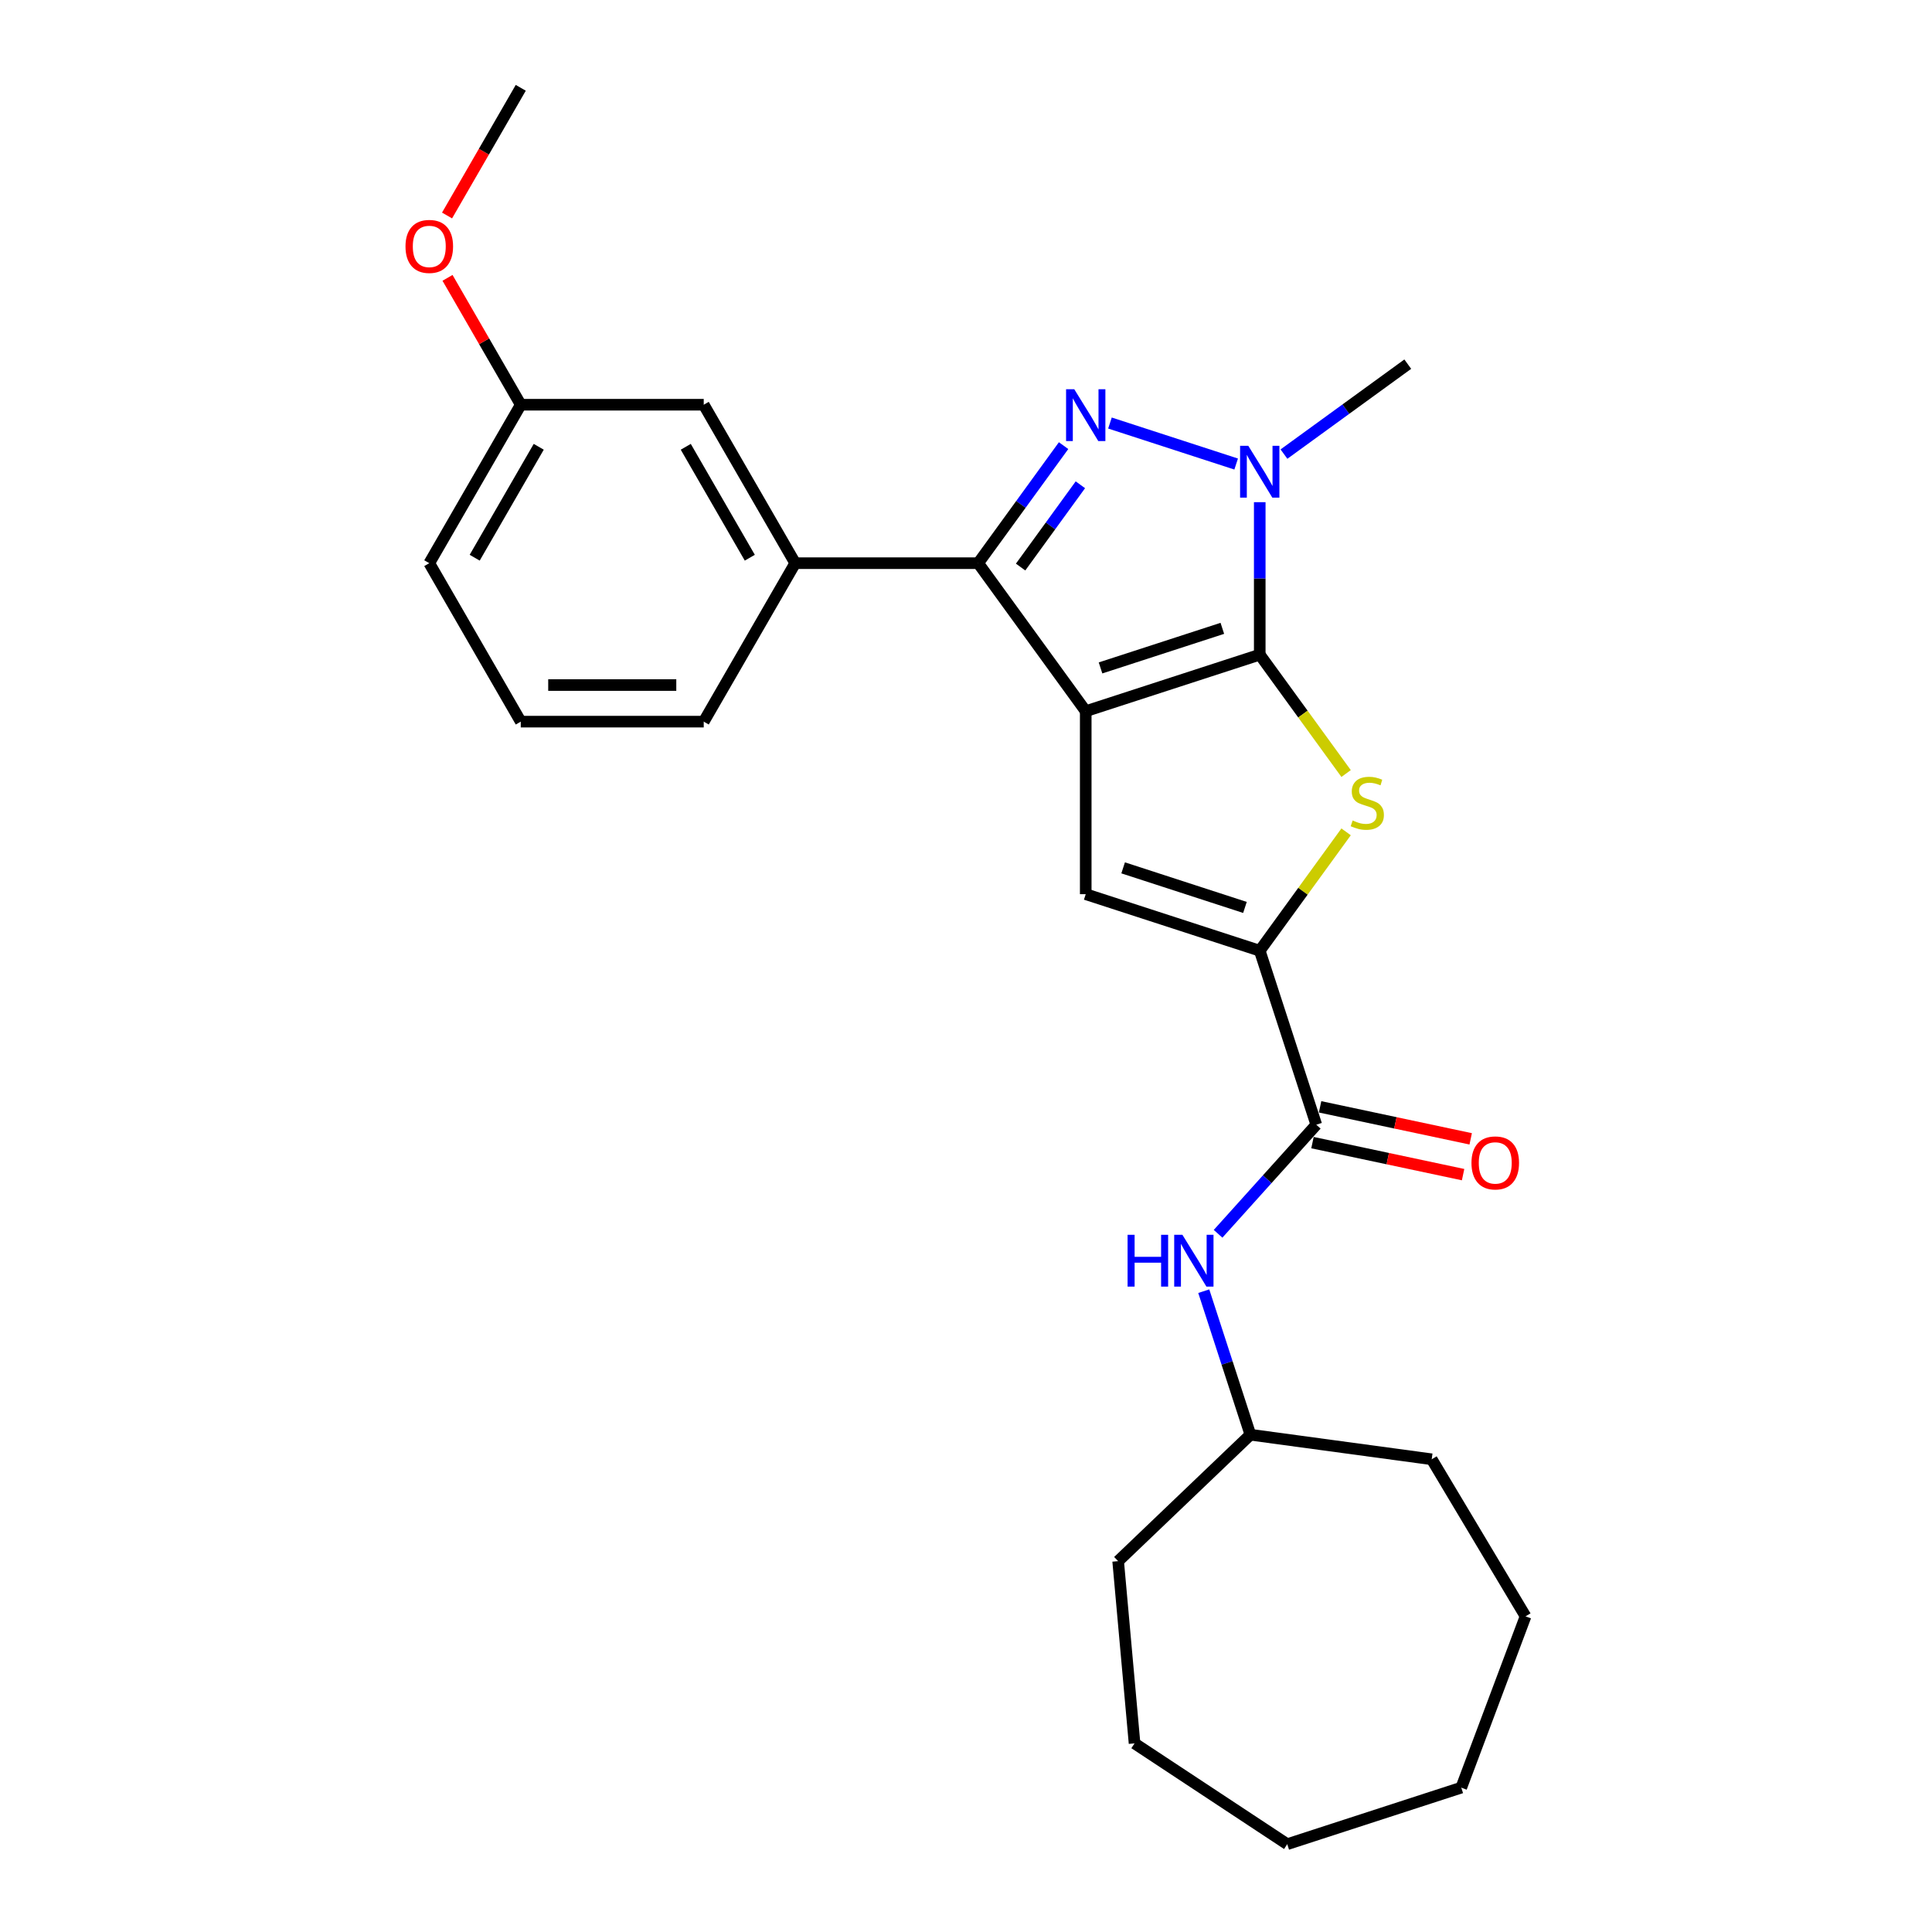 <?xml version='1.0' encoding='iso-8859-1'?>
<svg version='1.1' baseProfile='full'
              xmlns='http://www.w3.org/2000/svg'
                      xmlns:rdkit='http://www.rdkit.org/xml'
                      xmlns:xlink='http://www.w3.org/1999/xlink'
                  xml:space='preserve'
width='1000px' height='1000px' viewBox='0 0 1000 1000'>
<!-- END OF HEADER -->
<rect style='opacity:1.0;fill:#FFFFFF;stroke:none' width='1000' height='1000' x='0' y='0'> </rect>
<path class='bond-0' d='M 561.973,368.119 L 652.041,338.854' style='fill:none;fill-rule:evenodd;stroke:#000000;stroke-width:6px;stroke-linecap:butt;stroke-linejoin:miter;stroke-opacity:1' />
<path class='bond-0' d='M 569.63,345.716 L 632.678,325.23' style='fill:none;fill-rule:evenodd;stroke:#000000;stroke-width:6px;stroke-linecap:butt;stroke-linejoin:miter;stroke-opacity:1' />
<path class='bond-2' d='M 561.973,368.119 L 506.307,291.502' style='fill:none;fill-rule:evenodd;stroke:#000000;stroke-width:6px;stroke-linecap:butt;stroke-linejoin:miter;stroke-opacity:1' />
<path class='bond-5' d='M 561.973,368.119 L 561.973,462.823' style='fill:none;fill-rule:evenodd;stroke:#000000;stroke-width:6px;stroke-linecap:butt;stroke-linejoin:miter;stroke-opacity:1' />
<path class='bond-3' d='M 652.041,338.854 L 652.041,299.391' style='fill:none;fill-rule:evenodd;stroke:#000000;stroke-width:6px;stroke-linecap:butt;stroke-linejoin:miter;stroke-opacity:1' />
<path class='bond-3' d='M 652.041,299.391 L 652.041,259.928' style='fill:none;fill-rule:evenodd;stroke:#0000FF;stroke-width:6px;stroke-linecap:butt;stroke-linejoin:miter;stroke-opacity:1' />
<path class='bond-4' d='M 652.041,338.854 L 674.391,369.616' style='fill:none;fill-rule:evenodd;stroke:#000000;stroke-width:6px;stroke-linecap:butt;stroke-linejoin:miter;stroke-opacity:1' />
<path class='bond-4' d='M 674.391,369.616 L 696.74,400.377' style='fill:none;fill-rule:evenodd;stroke:#CCCC00;stroke-width:6px;stroke-linecap:butt;stroke-linejoin:miter;stroke-opacity:1' />
<path class='bond-1' d='M 550.51,230.663 L 528.408,261.083' style='fill:none;fill-rule:evenodd;stroke:#0000FF;stroke-width:6px;stroke-linecap:butt;stroke-linejoin:miter;stroke-opacity:1' />
<path class='bond-1' d='M 528.408,261.083 L 506.307,291.502' style='fill:none;fill-rule:evenodd;stroke:#000000;stroke-width:6px;stroke-linecap:butt;stroke-linejoin:miter;stroke-opacity:1' />
<path class='bond-1' d='M 559.203,250.922 L 543.732,272.216' style='fill:none;fill-rule:evenodd;stroke:#0000FF;stroke-width:6px;stroke-linecap:butt;stroke-linejoin:miter;stroke-opacity:1' />
<path class='bond-1' d='M 543.732,272.216 L 528.261,293.51' style='fill:none;fill-rule:evenodd;stroke:#000000;stroke-width:6px;stroke-linecap:butt;stroke-linejoin:miter;stroke-opacity:1' />
<path class='bond-27' d='M 574.511,218.959 L 639.832,240.183' style='fill:none;fill-rule:evenodd;stroke:#0000FF;stroke-width:6px;stroke-linecap:butt;stroke-linejoin:miter;stroke-opacity:1' />
<path class='bond-8' d='M 506.307,291.502 L 411.603,291.502' style='fill:none;fill-rule:evenodd;stroke:#000000;stroke-width:6px;stroke-linecap:butt;stroke-linejoin:miter;stroke-opacity:1' />
<path class='bond-12' d='M 664.58,235.04 L 696.619,211.763' style='fill:none;fill-rule:evenodd;stroke:#0000FF;stroke-width:6px;stroke-linecap:butt;stroke-linejoin:miter;stroke-opacity:1' />
<path class='bond-12' d='M 696.619,211.763 L 728.658,188.485' style='fill:none;fill-rule:evenodd;stroke:#000000;stroke-width:6px;stroke-linecap:butt;stroke-linejoin:miter;stroke-opacity:1' />
<path class='bond-26' d='M 696.74,430.566 L 674.391,461.327' style='fill:none;fill-rule:evenodd;stroke:#CCCC00;stroke-width:6px;stroke-linecap:butt;stroke-linejoin:miter;stroke-opacity:1' />
<path class='bond-26' d='M 674.391,461.327 L 652.041,492.088' style='fill:none;fill-rule:evenodd;stroke:#000000;stroke-width:6px;stroke-linecap:butt;stroke-linejoin:miter;stroke-opacity:1' />
<path class='bond-6' d='M 561.973,462.823 L 652.041,492.088' style='fill:none;fill-rule:evenodd;stroke:#000000;stroke-width:6px;stroke-linecap:butt;stroke-linejoin:miter;stroke-opacity:1' />
<path class='bond-6' d='M 581.336,449.199 L 644.384,469.685' style='fill:none;fill-rule:evenodd;stroke:#000000;stroke-width:6px;stroke-linecap:butt;stroke-linejoin:miter;stroke-opacity:1' />
<path class='bond-7' d='M 652.041,492.088 L 681.306,582.157' style='fill:none;fill-rule:evenodd;stroke:#000000;stroke-width:6px;stroke-linecap:butt;stroke-linejoin:miter;stroke-opacity:1' />
<path class='bond-9' d='M 681.306,582.157 L 655.891,610.384' style='fill:none;fill-rule:evenodd;stroke:#000000;stroke-width:6px;stroke-linecap:butt;stroke-linejoin:miter;stroke-opacity:1' />
<path class='bond-9' d='M 655.891,610.384 L 630.476,638.61' style='fill:none;fill-rule:evenodd;stroke:#0000FF;stroke-width:6px;stroke-linecap:butt;stroke-linejoin:miter;stroke-opacity:1' />
<path class='bond-10' d='M 679.337,591.421 L 718.315,599.705' style='fill:none;fill-rule:evenodd;stroke:#000000;stroke-width:6px;stroke-linecap:butt;stroke-linejoin:miter;stroke-opacity:1' />
<path class='bond-10' d='M 718.315,599.705 L 757.293,607.99' style='fill:none;fill-rule:evenodd;stroke:#FF0000;stroke-width:6px;stroke-linecap:butt;stroke-linejoin:miter;stroke-opacity:1' />
<path class='bond-10' d='M 683.275,572.894 L 722.253,581.179' style='fill:none;fill-rule:evenodd;stroke:#000000;stroke-width:6px;stroke-linecap:butt;stroke-linejoin:miter;stroke-opacity:1' />
<path class='bond-10' d='M 722.253,581.179 L 761.231,589.464' style='fill:none;fill-rule:evenodd;stroke:#FF0000;stroke-width:6px;stroke-linecap:butt;stroke-linejoin:miter;stroke-opacity:1' />
<path class='bond-11' d='M 411.603,291.502 L 364.251,209.486' style='fill:none;fill-rule:evenodd;stroke:#000000;stroke-width:6px;stroke-linecap:butt;stroke-linejoin:miter;stroke-opacity:1' />
<path class='bond-11' d='M 388.097,288.67 L 354.951,231.259' style='fill:none;fill-rule:evenodd;stroke:#000000;stroke-width:6px;stroke-linecap:butt;stroke-linejoin:miter;stroke-opacity:1' />
<path class='bond-15' d='M 411.603,291.502 L 364.251,373.518' style='fill:none;fill-rule:evenodd;stroke:#000000;stroke-width:6px;stroke-linecap:butt;stroke-linejoin:miter;stroke-opacity:1' />
<path class='bond-14' d='M 623.064,668.313 L 635.133,705.459' style='fill:none;fill-rule:evenodd;stroke:#0000FF;stroke-width:6px;stroke-linecap:butt;stroke-linejoin:miter;stroke-opacity:1' />
<path class='bond-14' d='M 635.133,705.459 L 647.202,742.604' style='fill:none;fill-rule:evenodd;stroke:#000000;stroke-width:6px;stroke-linecap:butt;stroke-linejoin:miter;stroke-opacity:1' />
<path class='bond-13' d='M 364.251,209.486 L 269.547,209.486' style='fill:none;fill-rule:evenodd;stroke:#000000;stroke-width:6px;stroke-linecap:butt;stroke-linejoin:miter;stroke-opacity:1' />
<path class='bond-16' d='M 269.547,209.486 L 250.59,176.651' style='fill:none;fill-rule:evenodd;stroke:#000000;stroke-width:6px;stroke-linecap:butt;stroke-linejoin:miter;stroke-opacity:1' />
<path class='bond-16' d='M 250.59,176.651 L 231.633,143.816' style='fill:none;fill-rule:evenodd;stroke:#FF0000;stroke-width:6px;stroke-linecap:butt;stroke-linejoin:miter;stroke-opacity:1' />
<path class='bond-28' d='M 269.547,209.486 L 222.196,291.502' style='fill:none;fill-rule:evenodd;stroke:#000000;stroke-width:6px;stroke-linecap:butt;stroke-linejoin:miter;stroke-opacity:1' />
<path class='bond-28' d='M 278.848,231.259 L 245.702,288.67' style='fill:none;fill-rule:evenodd;stroke:#000000;stroke-width:6px;stroke-linecap:butt;stroke-linejoin:miter;stroke-opacity:1' />
<path class='bond-20' d='M 647.202,742.604 L 741.049,755.317' style='fill:none;fill-rule:evenodd;stroke:#000000;stroke-width:6px;stroke-linecap:butt;stroke-linejoin:miter;stroke-opacity:1' />
<path class='bond-21' d='M 647.202,742.604 L 578.751,808.051' style='fill:none;fill-rule:evenodd;stroke:#000000;stroke-width:6px;stroke-linecap:butt;stroke-linejoin:miter;stroke-opacity:1' />
<path class='bond-17' d='M 364.251,373.518 L 269.547,373.518' style='fill:none;fill-rule:evenodd;stroke:#000000;stroke-width:6px;stroke-linecap:butt;stroke-linejoin:miter;stroke-opacity:1' />
<path class='bond-17' d='M 350.046,354.578 L 283.753,354.578' style='fill:none;fill-rule:evenodd;stroke:#000000;stroke-width:6px;stroke-linecap:butt;stroke-linejoin:miter;stroke-opacity:1' />
<path class='bond-19' d='M 231.392,111.541 L 250.47,78.498' style='fill:none;fill-rule:evenodd;stroke:#FF0000;stroke-width:6px;stroke-linecap:butt;stroke-linejoin:miter;stroke-opacity:1' />
<path class='bond-19' d='M 250.47,78.498 L 269.547,45.455' style='fill:none;fill-rule:evenodd;stroke:#000000;stroke-width:6px;stroke-linecap:butt;stroke-linejoin:miter;stroke-opacity:1' />
<path class='bond-18' d='M 269.547,373.518 L 222.196,291.502' style='fill:none;fill-rule:evenodd;stroke:#000000;stroke-width:6px;stroke-linecap:butt;stroke-linejoin:miter;stroke-opacity:1' />
<path class='bond-22' d='M 741.049,755.317 L 789.623,836.615' style='fill:none;fill-rule:evenodd;stroke:#000000;stroke-width:6px;stroke-linecap:butt;stroke-linejoin:miter;stroke-opacity:1' />
<path class='bond-23' d='M 578.751,808.051 L 587.24,902.373' style='fill:none;fill-rule:evenodd;stroke:#000000;stroke-width:6px;stroke-linecap:butt;stroke-linejoin:miter;stroke-opacity:1' />
<path class='bond-24' d='M 789.623,836.615 L 756.346,925.28' style='fill:none;fill-rule:evenodd;stroke:#000000;stroke-width:6px;stroke-linecap:butt;stroke-linejoin:miter;stroke-opacity:1' />
<path class='bond-25' d='M 587.24,902.373 L 666.277,954.545' style='fill:none;fill-rule:evenodd;stroke:#000000;stroke-width:6px;stroke-linecap:butt;stroke-linejoin:miter;stroke-opacity:1' />
<path class='bond-29' d='M 756.346,925.28 L 666.277,954.545' style='fill:none;fill-rule:evenodd;stroke:#000000;stroke-width:6px;stroke-linecap:butt;stroke-linejoin:miter;stroke-opacity:1' />
<path  class='atom-2' d='M 556.044 201.475
L 564.833 215.681
Q 565.704 217.082, 567.106 219.621
Q 568.507 222.159, 568.583 222.31
L 568.583 201.475
L 572.144 201.475
L 572.144 228.295
L 568.469 228.295
L 559.037 212.764
Q 557.938 210.946, 556.764 208.862
Q 555.627 206.779, 555.287 206.135
L 555.287 228.295
L 551.801 228.295
L 551.801 201.475
L 556.044 201.475
' fill='#0000FF'/>
<path  class='atom-4' d='M 646.113 230.74
L 654.901 244.946
Q 655.773 246.348, 657.174 248.886
Q 658.576 251.424, 658.652 251.575
L 658.652 230.74
L 662.213 230.74
L 662.213 257.561
L 658.538 257.561
L 649.106 242.029
Q 648.007 240.211, 646.833 238.127
Q 645.696 236.044, 645.355 235.4
L 645.355 257.561
L 641.87 257.561
L 641.87 230.74
L 646.113 230.74
' fill='#0000FF'/>
<path  class='atom-5' d='M 700.131 424.677
Q 700.434 424.79, 701.684 425.321
Q 702.934 425.851, 704.298 426.192
Q 705.699 426.495, 707.063 426.495
Q 709.601 426.495, 711.078 425.283
Q 712.556 424.033, 712.556 421.873
Q 712.556 420.396, 711.798 419.487
Q 711.078 418.578, 709.942 418.085
Q 708.805 417.593, 706.911 417.024
Q 704.525 416.305, 703.085 415.623
Q 701.684 414.941, 700.661 413.501
Q 699.676 412.062, 699.676 409.638
Q 699.676 406.266, 701.949 404.183
Q 704.26 402.099, 708.805 402.099
Q 711.912 402.099, 715.435 403.577
L 714.563 406.493
Q 711.344 405.168, 708.919 405.168
Q 706.305 405.168, 704.866 406.266
Q 703.426 407.327, 703.464 409.183
Q 703.464 410.622, 704.184 411.494
Q 704.942 412.365, 706.002 412.858
Q 707.101 413.35, 708.919 413.918
Q 711.344 414.676, 712.783 415.433
Q 714.223 416.191, 715.245 417.744
Q 716.306 419.259, 716.306 421.873
Q 716.306 425.586, 713.806 427.593
Q 711.344 429.563, 707.214 429.563
Q 704.828 429.563, 703.01 429.033
Q 701.229 428.54, 699.108 427.669
L 700.131 424.677
' fill='#CCCC00'/>
<path  class='atom-10' d='M 583.635 639.126
L 587.272 639.126
L 587.272 650.528
L 600.985 650.528
L 600.985 639.126
L 604.622 639.126
L 604.622 665.946
L 600.985 665.946
L 600.985 653.559
L 587.272 653.559
L 587.272 665.946
L 583.635 665.946
L 583.635 639.126
' fill='#0000FF'/>
<path  class='atom-10' d='M 612.009 639.126
L 620.797 653.331
Q 621.669 654.733, 623.07 657.271
Q 624.472 659.809, 624.548 659.961
L 624.548 639.126
L 628.108 639.126
L 628.108 665.946
L 624.434 665.946
L 615.001 650.414
Q 613.903 648.596, 612.729 646.513
Q 611.592 644.429, 611.251 643.785
L 611.251 665.946
L 607.766 665.946
L 607.766 639.126
L 612.009 639.126
' fill='#0000FF'/>
<path  class='atom-11' d='M 761.629 601.923
Q 761.629 595.483, 764.811 591.884
Q 767.993 588.286, 773.941 588.286
Q 779.888 588.286, 783.07 591.884
Q 786.252 595.483, 786.252 601.923
Q 786.252 608.439, 783.032 612.151
Q 779.812 615.825, 773.941 615.825
Q 768.031 615.825, 764.811 612.151
Q 761.629 608.476, 761.629 601.923
M 773.941 612.795
Q 778.032 612.795, 780.229 610.067
Q 782.464 607.302, 782.464 601.923
Q 782.464 596.657, 780.229 594.006
Q 778.032 591.316, 773.941 591.316
Q 769.85 591.316, 767.615 593.968
Q 765.417 596.619, 765.417 601.923
Q 765.417 607.34, 767.615 610.067
Q 769.85 612.795, 773.941 612.795
' fill='#FF0000'/>
<path  class='atom-17' d='M 209.884 127.546
Q 209.884 121.106, 213.066 117.508
Q 216.248 113.909, 222.196 113.909
Q 228.143 113.909, 231.325 117.508
Q 234.507 121.106, 234.507 127.546
Q 234.507 134.062, 231.287 137.774
Q 228.067 141.449, 222.196 141.449
Q 216.286 141.449, 213.066 137.774
Q 209.884 134.1, 209.884 127.546
M 222.196 138.418
Q 226.287 138.418, 228.484 135.691
Q 230.719 132.925, 230.719 127.546
Q 230.719 122.281, 228.484 119.629
Q 226.287 116.939, 222.196 116.939
Q 218.104 116.939, 215.869 119.591
Q 213.672 122.243, 213.672 127.546
Q 213.672 132.963, 215.869 135.691
Q 218.104 138.418, 222.196 138.418
' fill='#FF0000'/>
</svg>
